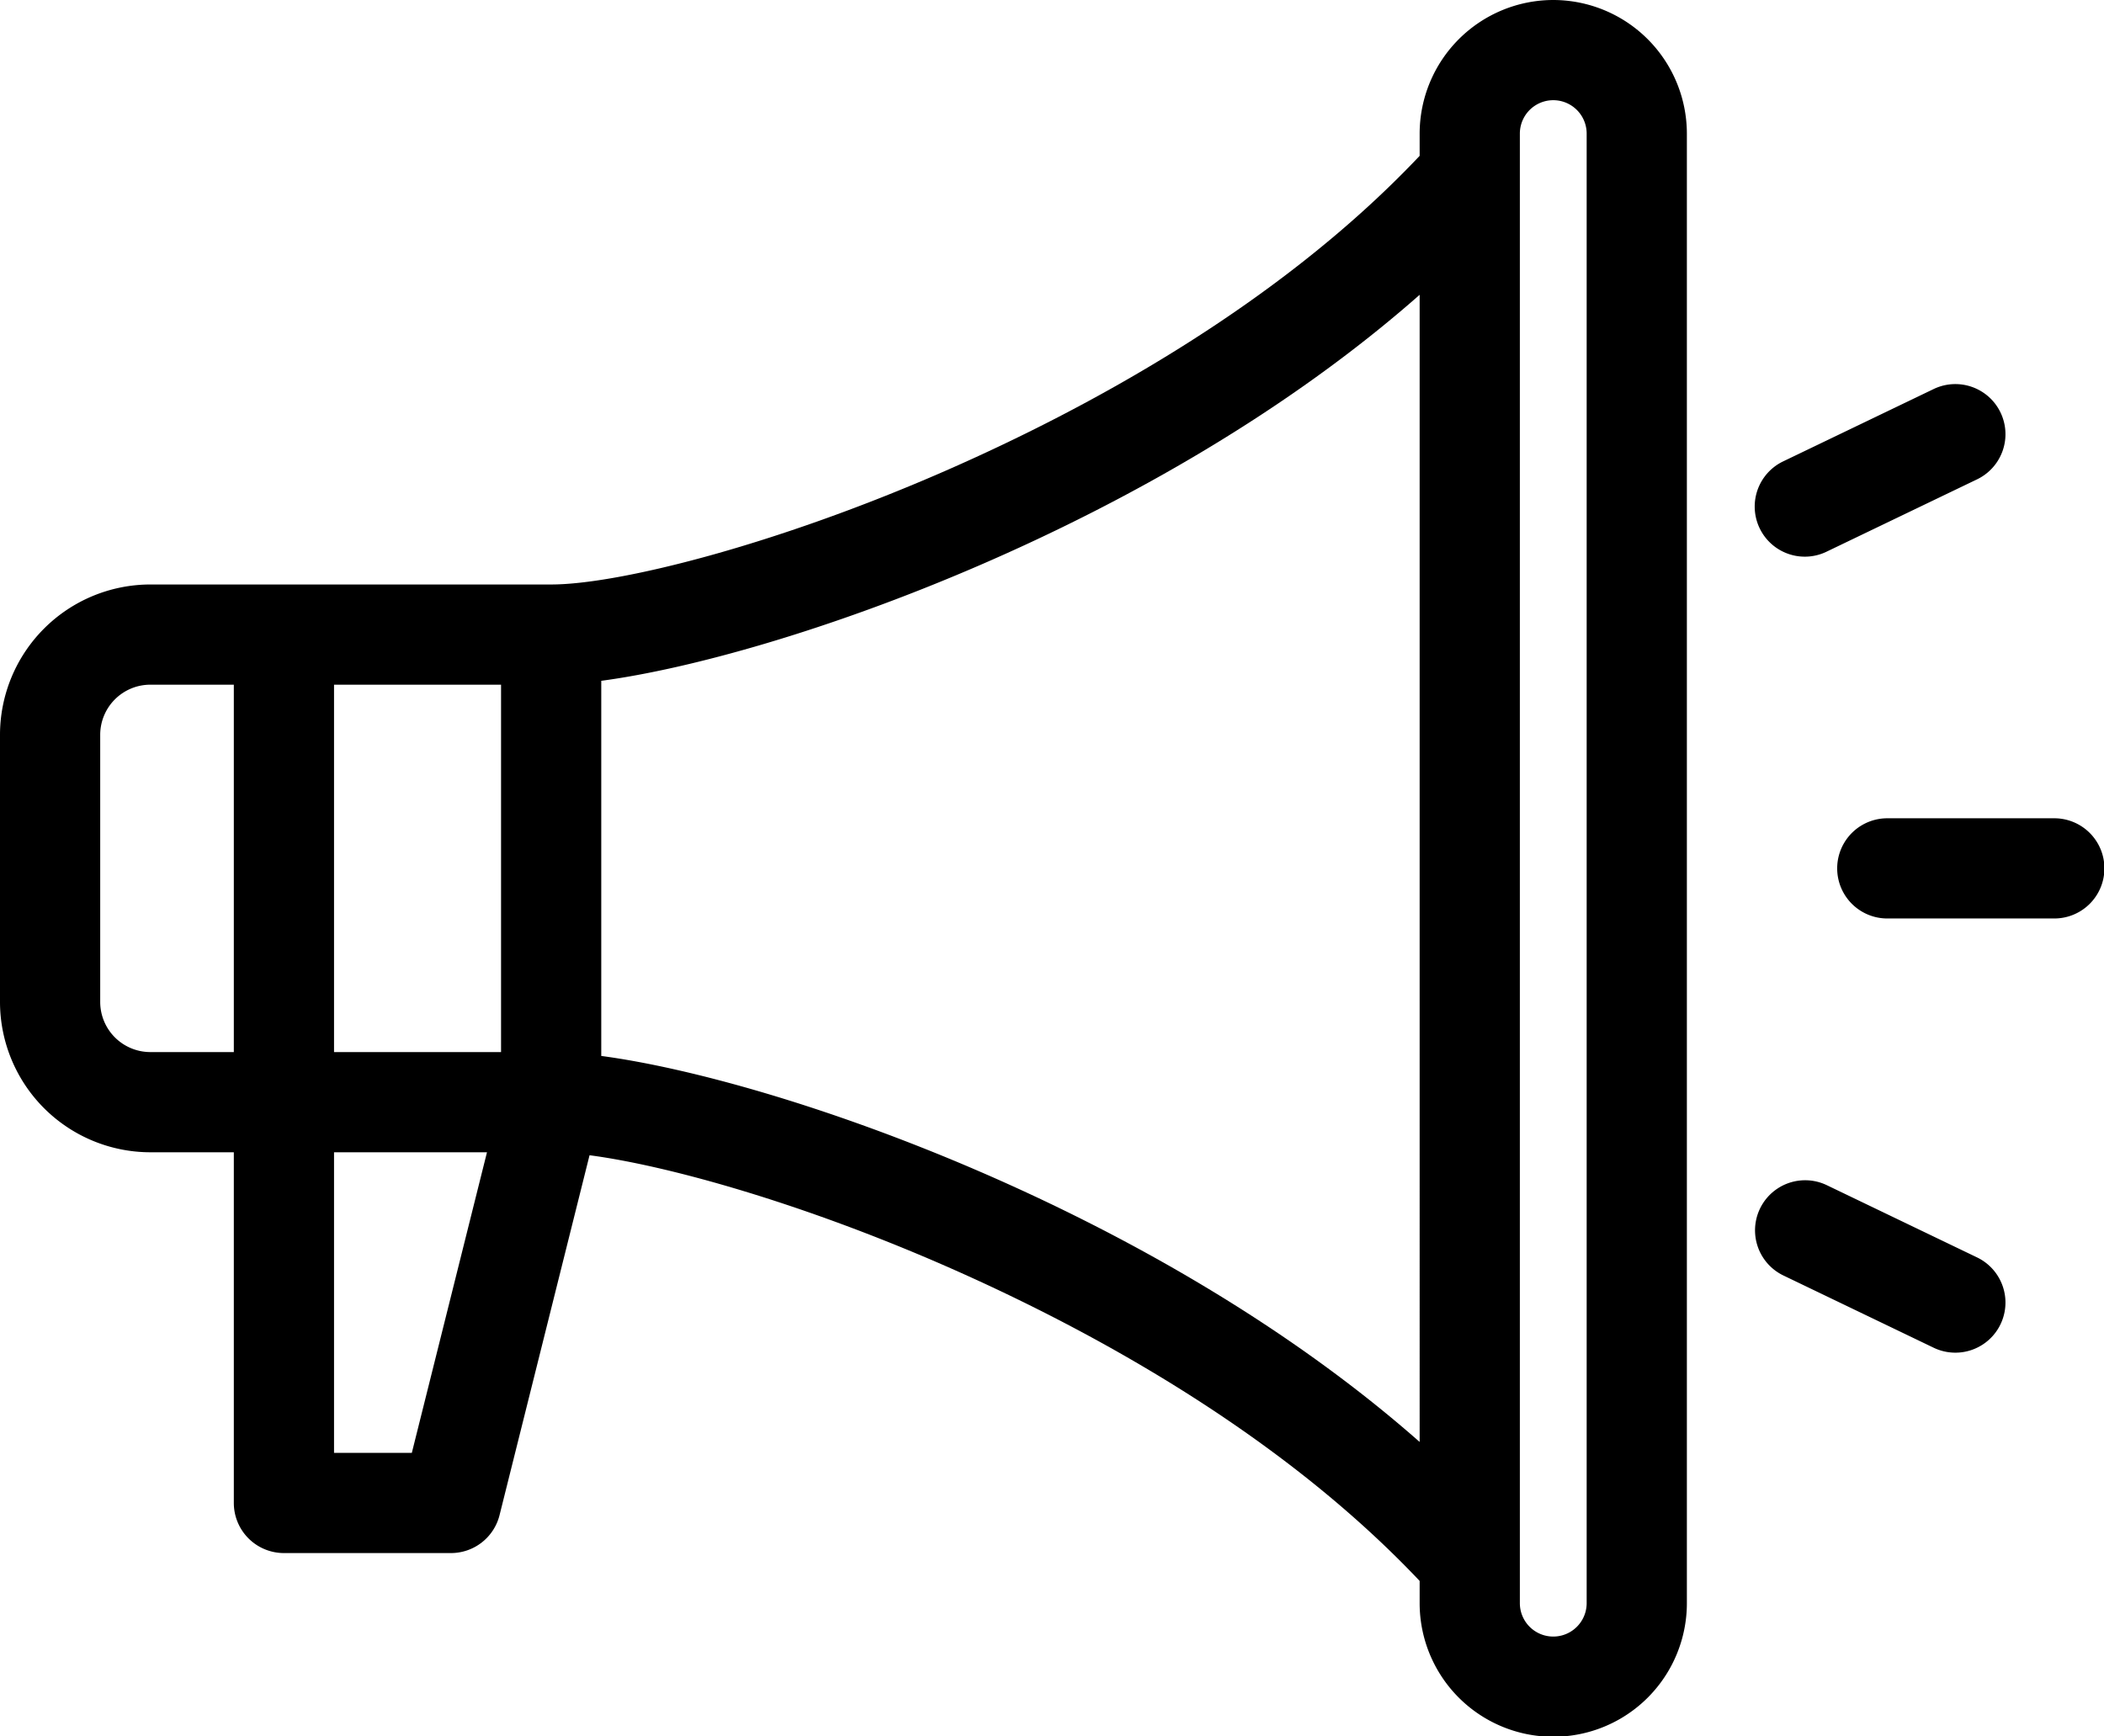 <?xml version="1.0" encoding="UTF-8"?>
<!DOCTYPE svg PUBLIC '-//W3C//DTD SVG 1.0//EN'
          'http://www.w3.org/TR/2001/REC-SVG-20010904/DTD/svg10.dtd'>
<svg height="415.9" preserveAspectRatio="xMidYMid meet" version="1.0" viewBox="4.0 48.0 503.9 415.9" width="503.9" xmlns="http://www.w3.org/2000/svg" xmlns:xlink="http://www.w3.org/1999/xlink" zoomAndPan="magnify"
><g data-name="10-awareness"
  ><g data-name="linear color" id="change1_1"
    ><path d="M376,48a32.036,32.036,0,0,0-32,32v5.327c-34.164,36.161-80.389,60.922-113.622,75.466C189.563,178.654,152.005,188,136,188H40A36.04,36.04,0,0,0,4,224v64a36.04,36.04,0,0,0,36,36H60v84a12,12,0,0,0,12,12h40a12,12,0,0,0,11.642-9.089l21.551-86.2c18.834,2.48,50.855,11.477,85.185,26.5,33.233,14.544,79.458,39.305,113.622,75.466V432a32,32,0,0,0,64,0V80A32.036,32.036,0,0,0,376,48ZM124,300H84V212h40ZM28,288V224a12.013,12.013,0,0,1,12-12H60v88H40A12.013,12.013,0,0,1,28,288Zm74.631,108H84V324h36.631ZM148,300.928V211.072c42.179-5.617,132.935-36.86,196-92.459V393.387C280.935,337.788,190.179,306.545,148,300.928ZM384,432a8,8,0,0,1-16,0V80a8,8,0,0,1,16,0Z"
      /><path d="M496,244H456a12,12,0,0,0,0,24h40a12,12,0,0,0,0-24Z"
      /><path d="M436.256,181.336a11.939,11.939,0,0,0,5.191-1.188L477.5,162.815a12,12,0,0,0-10.4-21.63l-36.049,17.334a12,12,0,0,0,5.209,22.817Z"
      /><path d="M477.5,349.185l-36.049-17.333a12,12,0,0,0-10.4,21.629L467.1,370.815a12,12,0,0,0,10.4-21.63Z"
    /></g
  ></g
></svg
>
